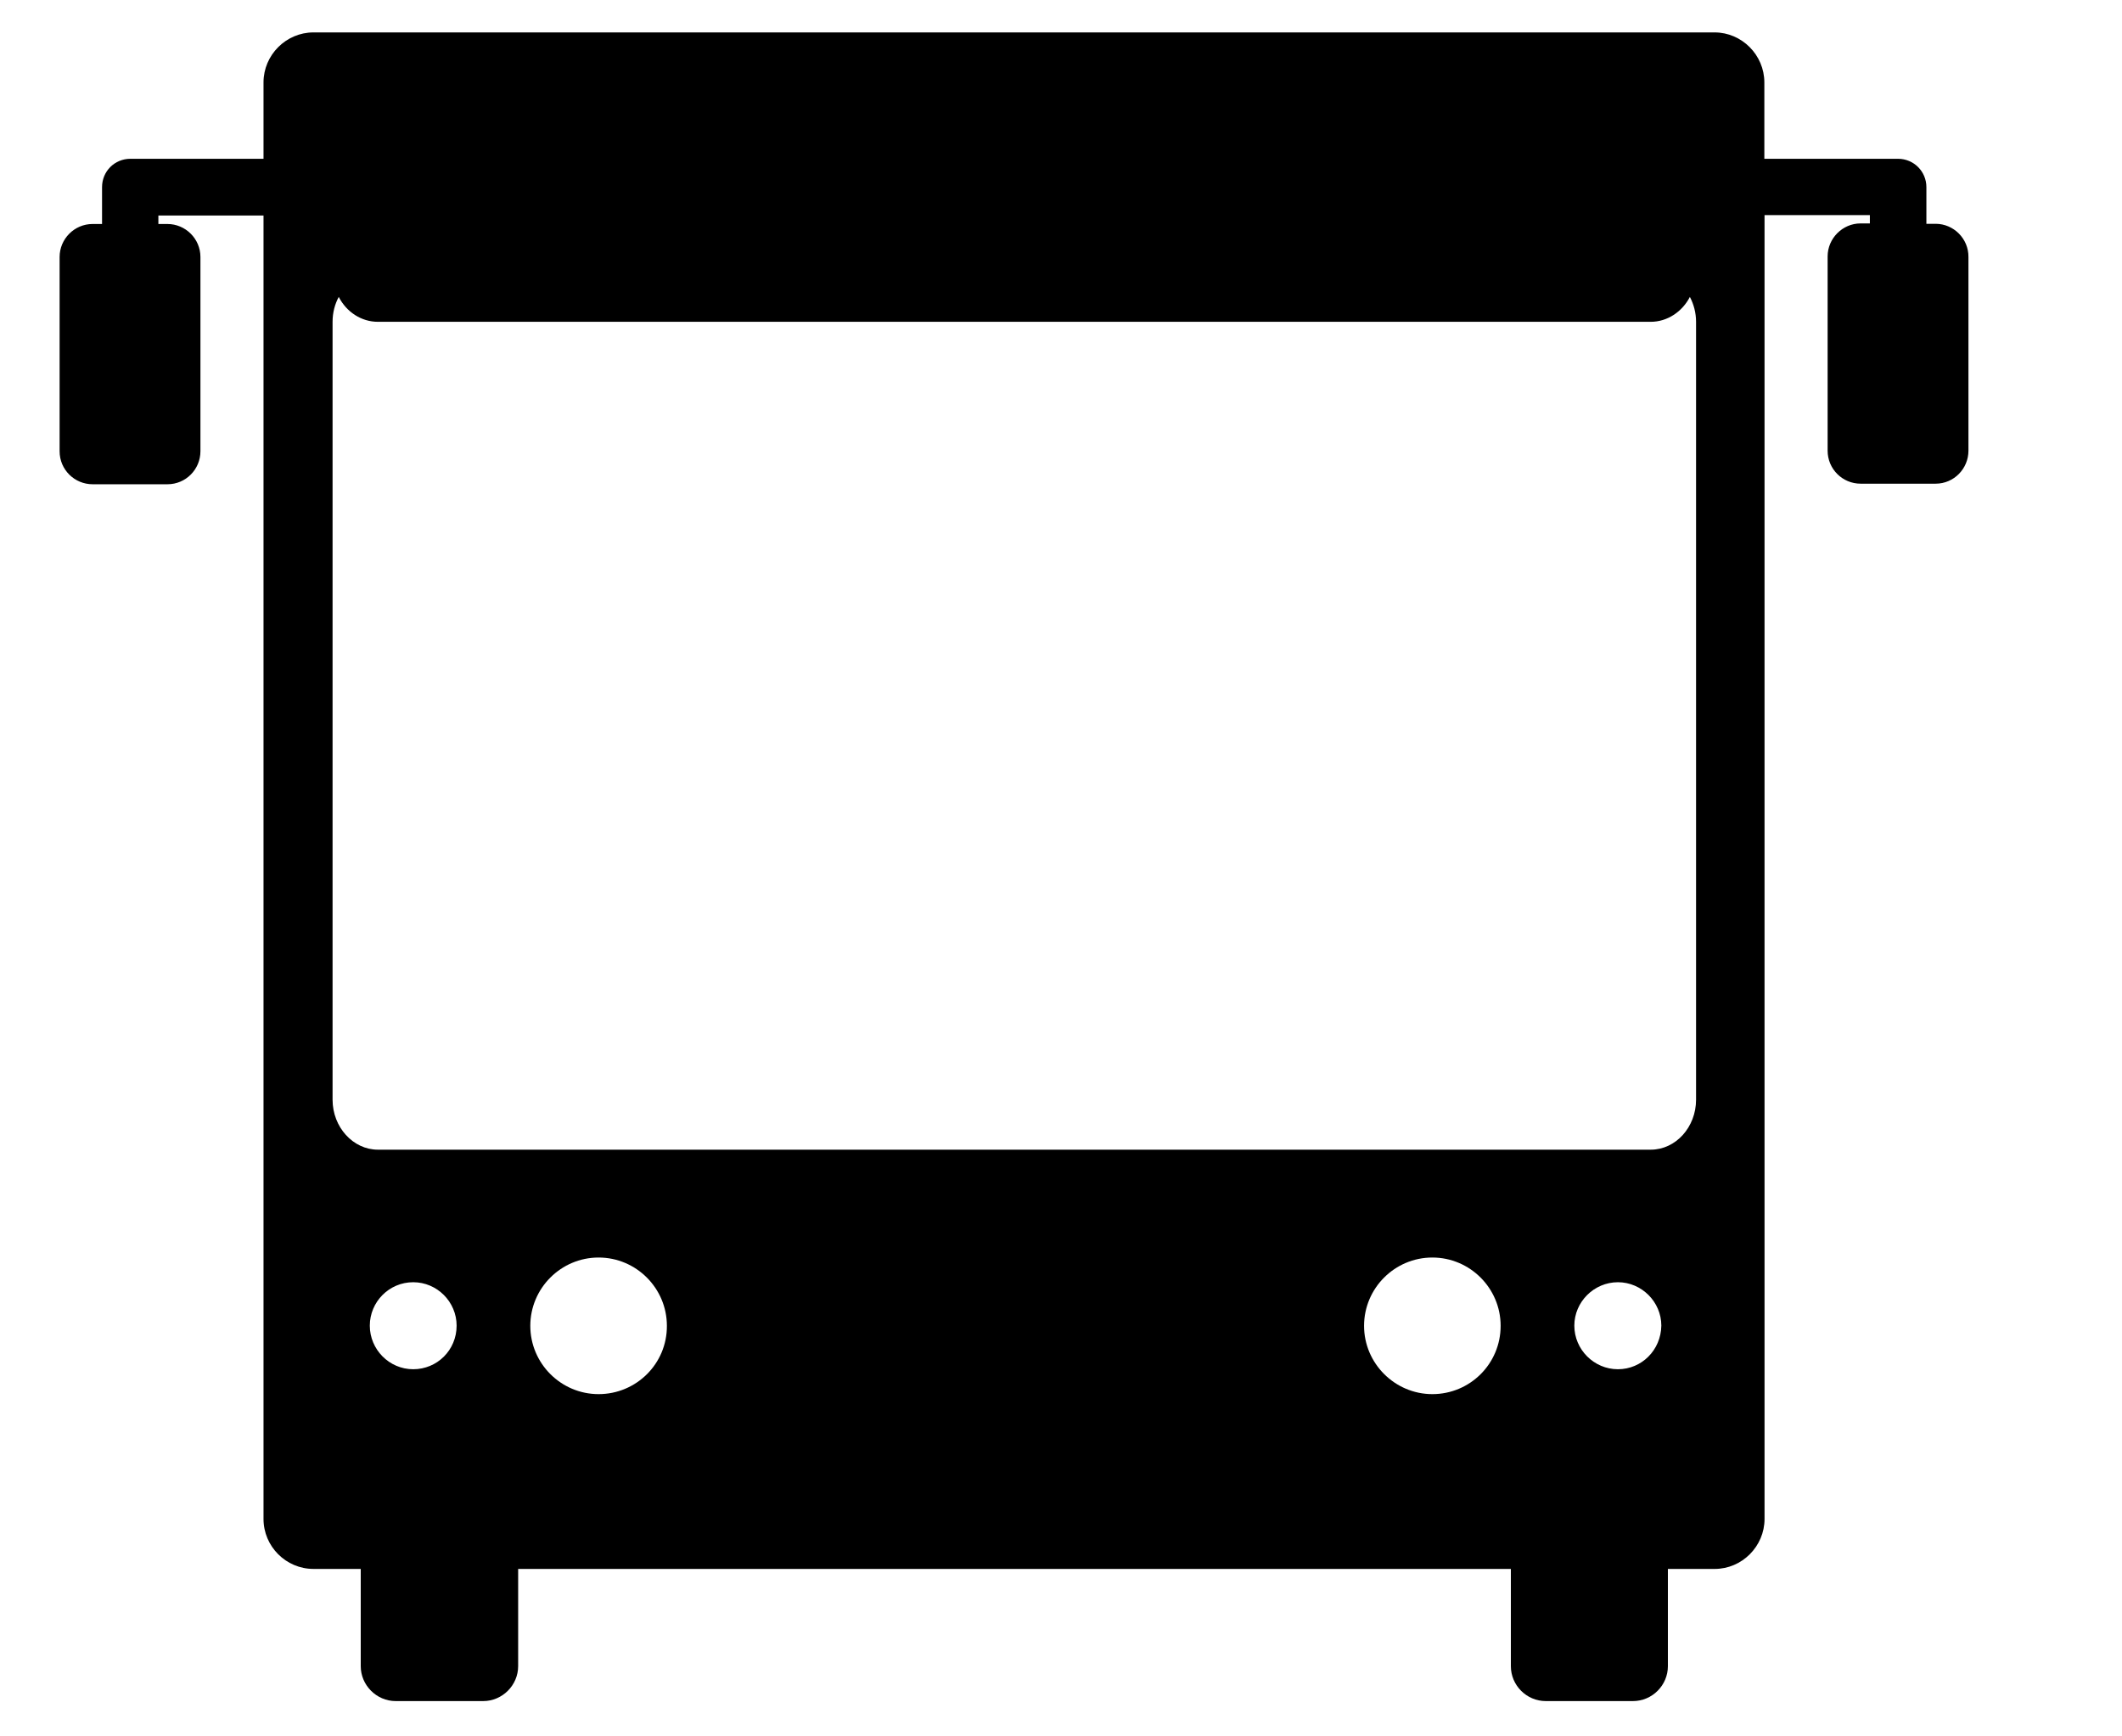 <?xml version="1.0" encoding="UTF-8"?>
<svg width="11px" height="9px" viewBox="0 0 11 9" version="1.1" xmlns="http://www.w3.org/2000/svg" xmlns:xlink="http://www.w3.org/1999/xlink">
    <title>bus-negro321</title>
    <g id="1680" stroke="none" stroke-width="1" fill="none" fill-rule="evenodd">
        <g id="habitaciones" transform="translate(-1648, -1500)" fill="#000000" fill-rule="nonzero">
            <g id="bus-negro321" transform="translate(1648.309, 1500.168)">
                <path d="M8.483,5.532 C8.483,5.674 8.378,5.791 8.248,5.791 L1.65,5.791 C1.521,5.791 1.415,5.674 1.415,5.532 L1.415,1.5 C1.415,1.452 1.427,1.408 1.447,1.371 C1.487,1.449 1.564,1.5 1.65,1.5 L8.248,1.5 C8.334,1.5 8.411,1.448 8.451,1.371 C8.471,1.409 8.483,1.453 8.483,1.5 L8.483,5.532 Z M8.078,6.929 C7.954,6.929 7.852,6.827 7.852,6.703 C7.852,6.58 7.954,6.478 8.078,6.478 C8.201,6.478 8.303,6.58 8.303,6.703 C8.301,6.83 8.201,6.929 8.078,6.929 Z M7.116,7.058 C6.922,7.058 6.762,6.899 6.762,6.704 C6.762,6.509 6.921,6.35 7.116,6.35 C7.311,6.35 7.47,6.509 7.47,6.704 C7.47,6.901 7.311,7.058 7.116,7.058 Z M2.794,7.058 C2.599,7.058 2.44,6.899 2.44,6.704 C2.44,6.509 2.599,6.35 2.794,6.35 C2.989,6.35 3.148,6.509 3.148,6.704 C3.149,6.901 2.989,7.058 2.794,7.058 Z M1.833,6.929 C1.709,6.929 1.608,6.827 1.608,6.703 C1.608,6.58 1.708,6.478 1.833,6.478 C1.957,6.478 2.058,6.58 2.058,6.703 C2.058,6.83 1.957,6.929 1.833,6.929 Z M9.725,0.992 L9.677,0.992 L9.677,0.802 C9.677,0.72 9.611,0.655 9.53,0.655 L8.837,0.655 L8.837,0.259 C8.837,0.117 8.72,0 8.579,0 L1.316,0 C1.174,0 1.057,0.117 1.057,0.259 L1.057,0.655 L0.367,0.655 C0.285,0.655 0.22,0.72 0.22,0.802 L0.22,0.993 L0.171,0.993 C0.076,0.993 0,1.071 0,1.164 L0,2.171 C0,2.267 0.078,2.342 0.171,2.342 L0.559,2.342 C0.655,2.342 0.73,2.264 0.73,2.171 L0.73,1.164 C0.73,1.069 0.652,0.993 0.559,0.993 L0.512,0.993 L0.512,0.949 L1.057,0.949 L1.057,7.705 C1.057,7.847 1.173,7.964 1.316,7.964 L1.561,7.964 L1.561,8.468 C1.561,8.567 1.643,8.649 1.742,8.649 L2.196,8.649 C2.295,8.649 2.377,8.567 2.377,8.468 L2.377,7.964 L7.523,7.964 L7.523,8.468 C7.523,8.567 7.604,8.649 7.704,8.649 L8.156,8.649 C8.256,8.649 8.337,8.567 8.337,8.468 L8.337,7.964 L8.58,7.964 C8.721,7.964 8.838,7.847 8.838,7.705 L8.838,0.947 L9.384,0.947 L9.384,0.99 L9.336,0.99 C9.242,0.99 9.165,1.068 9.165,1.161 L9.165,2.168 C9.165,2.263 9.242,2.339 9.336,2.339 L9.725,2.339 C9.82,2.339 9.895,2.261 9.895,2.168 L9.895,1.164 C9.896,1.069 9.818,0.992 9.725,0.992 Z" id="Shape"></path>
            </g>
        </g>
    </g>
</svg>